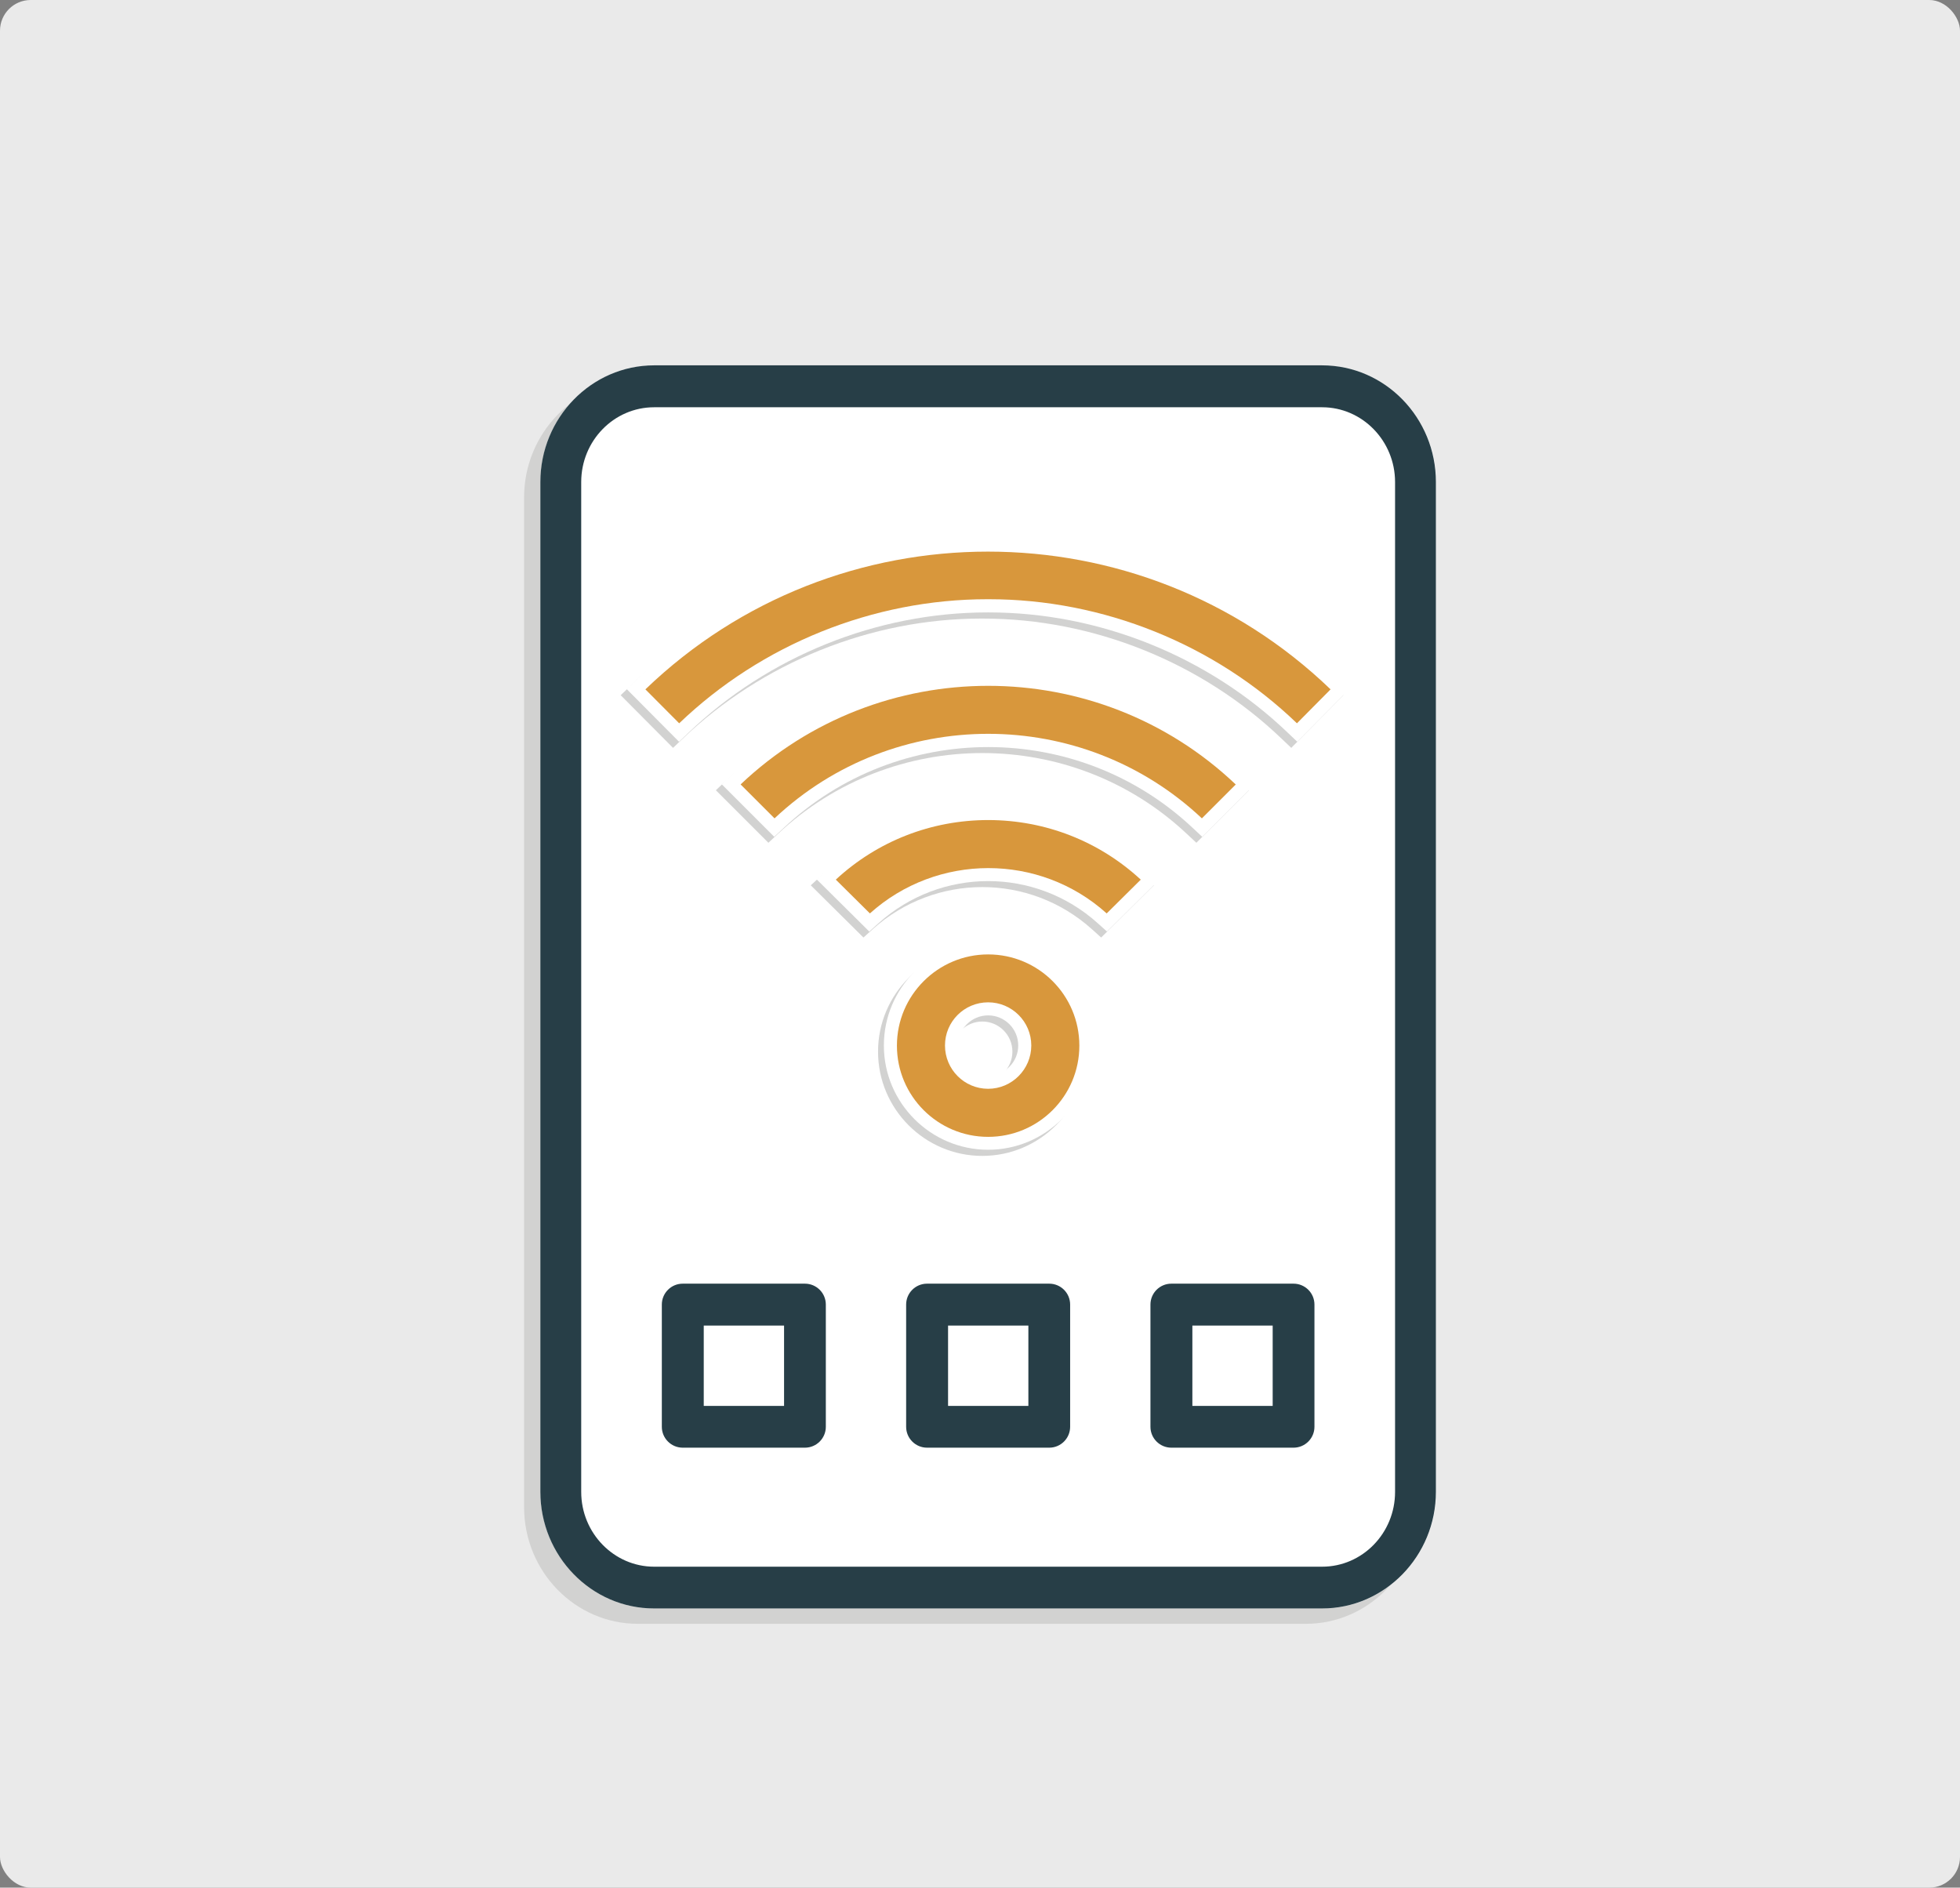 <?xml version="1.0" encoding="UTF-8"?> <svg xmlns="http://www.w3.org/2000/svg" id="Layer_1" width="127.64" height="122.92" viewBox="0 0 127.64 122.92"><rect x="0" y="0" width="127.64" height="122.92" fill="#808080" stroke="none"/><defs><style>.cls-1{fill:#eaeaea;}.cls-2{fill:#fff;}.cls-3{fill:#d2d2d1;}.cls-4{fill:#d8973c;}.cls-5{fill:#273e47;}</style></defs><rect class="cls-1" width="127.64" height="122.92" rx="2" ry="2"></rect><path class="cls-3" d="m85.04,24.79h-43.5c-4.08,0-7.41,3.41-7.41,7.6v65.75c0,4.19,3.32,7.6,7.41,7.6h43.5c4.08,0,7.41-3.41,7.41-7.6V32.4c0-4.19-3.32-7.6-7.41-7.6Z"></path><path class="cls-2" d="m86.11,23.79h-43.5c-4.08,0-7.41,3.41-7.41,7.6v65.75c0,4.19,3.32,7.6,7.41,7.6h43.5c4.08,0,7.41-3.41,7.41-7.6V31.39c0-4.19-3.32-7.6-7.41-7.6Z"></path><g><path class="cls-3" d="m86.86,44.67c-12.84-12.36-32.97-12.35-45.81,0l-.63.6,3.41,3.43.61-.58c5.19-4.98,12.29-7.84,19.47-7.84h.1c7.18,0,14.28,2.86,19.47,7.84l.61.58,3.4-3.43-.63-.6Z"></path><path class="cls-3" d="m47.26,50.85l-.64.61,3.42,3.42.61-.57c7.47-7.03,19.18-7.03,26.65,0l.61.57,3.42-3.42-.64-.61c-9.37-8.89-24.05-8.89-33.42,0Z"></path><path class="cls-3" d="m64,52.94h-.03c-3.91,0-7.64,1.46-10.51,4.1l-.66.61,3.43,3.4.6-.54c4.07-3.66,10.21-3.66,14.28,0l.6.54,3.43-3.4-.66-.61c-2.86-2.64-6.59-4.1-10.49-4.1Z"></path><path class="cls-3" d="m63.97,61.69c-3.75,0-6.79,3.05-6.79,6.79s3.05,6.79,6.79,6.79,6.79-3.05,6.79-6.79-3.05-6.79-6.79-6.79Zm0,8.75c-1.08,0-1.96-.88-1.96-1.96s.88-1.96,1.96-1.96,1.96.88,1.96,1.96-.88,1.96-1.96,1.96Z"></path></g><g><path class="cls-2" d="m87.25,44.27c-12.84-12.36-32.97-12.35-45.81,0l-.63.6,3.41,3.43.61-.58c5.19-4.98,12.29-7.84,19.47-7.84h.1c7.18,0,14.28,2.86,19.47,7.84l.61.58,3.4-3.43-.63-.6Z"></path><path class="cls-2" d="m47.64,50.46l-.64.61,3.42,3.42.61-.57c7.47-7.03,19.18-7.03,26.65,0l.61.57,3.42-3.42-.64-.61c-9.37-8.89-24.05-8.89-33.42,0Z"></path><path class="cls-2" d="m64.38,52.55h-.03c-3.91,0-7.64,1.46-10.51,4.1l-.66.61,3.43,3.4.6-.54c4.07-3.66,10.21-3.66,14.28,0l.6.54,3.43-3.4-.66-.61c-2.86-2.64-6.59-4.1-10.49-4.1Z"></path><path class="cls-2" d="m64.35,61.29c-3.75,0-6.79,3.05-6.79,6.79s3.05,6.79,6.79,6.79,6.79-3.05,6.79-6.79-3.05-6.79-6.79-6.79Zm0,8.75c-1.08,0-1.96-.88-1.96-1.96s.88-1.96,1.96-1.96,1.96.88,1.96,1.96-.88,1.96-1.96,1.96Z"></path></g><path class="cls-4" d="m44.23,47.1c5.36-5.14,12.63-8.08,20.07-8.08.03,0,.07,0,.1,0,7.43,0,14.71,2.93,20.06,8.08l2.19-2.21c-12.43-11.96-32.19-11.96-44.62,0l2.2,2.21Z"></path><path class="cls-4" d="m80.47,51.08c-9.01-8.56-23.22-8.56-32.24,0l2.21,2.21c7.8-7.34,20.03-7.34,27.83,0l2.21-2.21Z"></path><path class="cls-4" d="m64.38,53.4h-.02c-3.71,0-7.22,1.37-9.93,3.88l2.22,2.2c4.37-3.93,11.05-3.94,15.42,0l2.22-2.2c-2.71-2.5-6.2-3.87-9.91-3.88Z"></path><path class="cls-4" d="m64.35,62.15c-3.27,0-5.94,2.66-5.94,5.94s2.66,5.94,5.94,5.94,5.94-2.66,5.94-5.94-2.66-5.94-5.94-5.94Zm0,8.75c-1.55,0-2.81-1.26-2.81-2.82s1.26-2.81,2.81-2.81,2.81,1.26,2.81,2.81-1.26,2.82-2.81,2.82Z"></path><g><path class="cls-5" d="m52.42,83.59h-7.96c-.75,0-1.36.61-1.36,1.36v7.96c0,.75.61,1.36,1.36,1.36h7.96c.75,0,1.36-.61,1.36-1.36v-7.96c0-.75-.61-1.36-1.36-1.36Zm-1.36,7.96h-5.23v-5.23h5.23v5.23Z"></path><path class="cls-5" d="m68.33,83.59h-7.96c-.75,0-1.36.61-1.36,1.36v7.96c0,.75.61,1.36,1.36,1.36h7.96c.75,0,1.36-.61,1.36-1.36v-7.96c0-.75-.61-1.36-1.36-1.36Zm-1.36,7.96h-5.23v-5.23h5.23v5.23Z"></path><path class="cls-5" d="m84.24,83.59h-7.96c-.75,0-1.36.61-1.36,1.36v7.96c0,.75.61,1.36,1.36,1.36h7.96c.75,0,1.36-.61,1.36-1.36v-7.96c0-.75-.61-1.36-1.36-1.36Zm-1.36,7.96h-5.23v-5.23h5.23v5.23Z"></path><path class="cls-5" d="m86.1,23.79h-43.5c-4.08,0-7.41,3.41-7.41,7.6v65.75c0,4.19,3.32,7.6,7.41,7.6h43.5c4.08,0,7.41-3.41,7.41-7.6V31.39c0-4.19-3.32-7.6-7.41-7.6Zm4.75,73.36c0,2.69-2.13,4.87-4.75,4.87h-43.5c-2.62,0-4.75-2.19-4.75-4.87V31.39c0-2.69,2.13-4.87,4.75-4.87h43.5c2.62,0,4.75,2.19,4.75,4.87v65.75Z"></path></g></svg> 